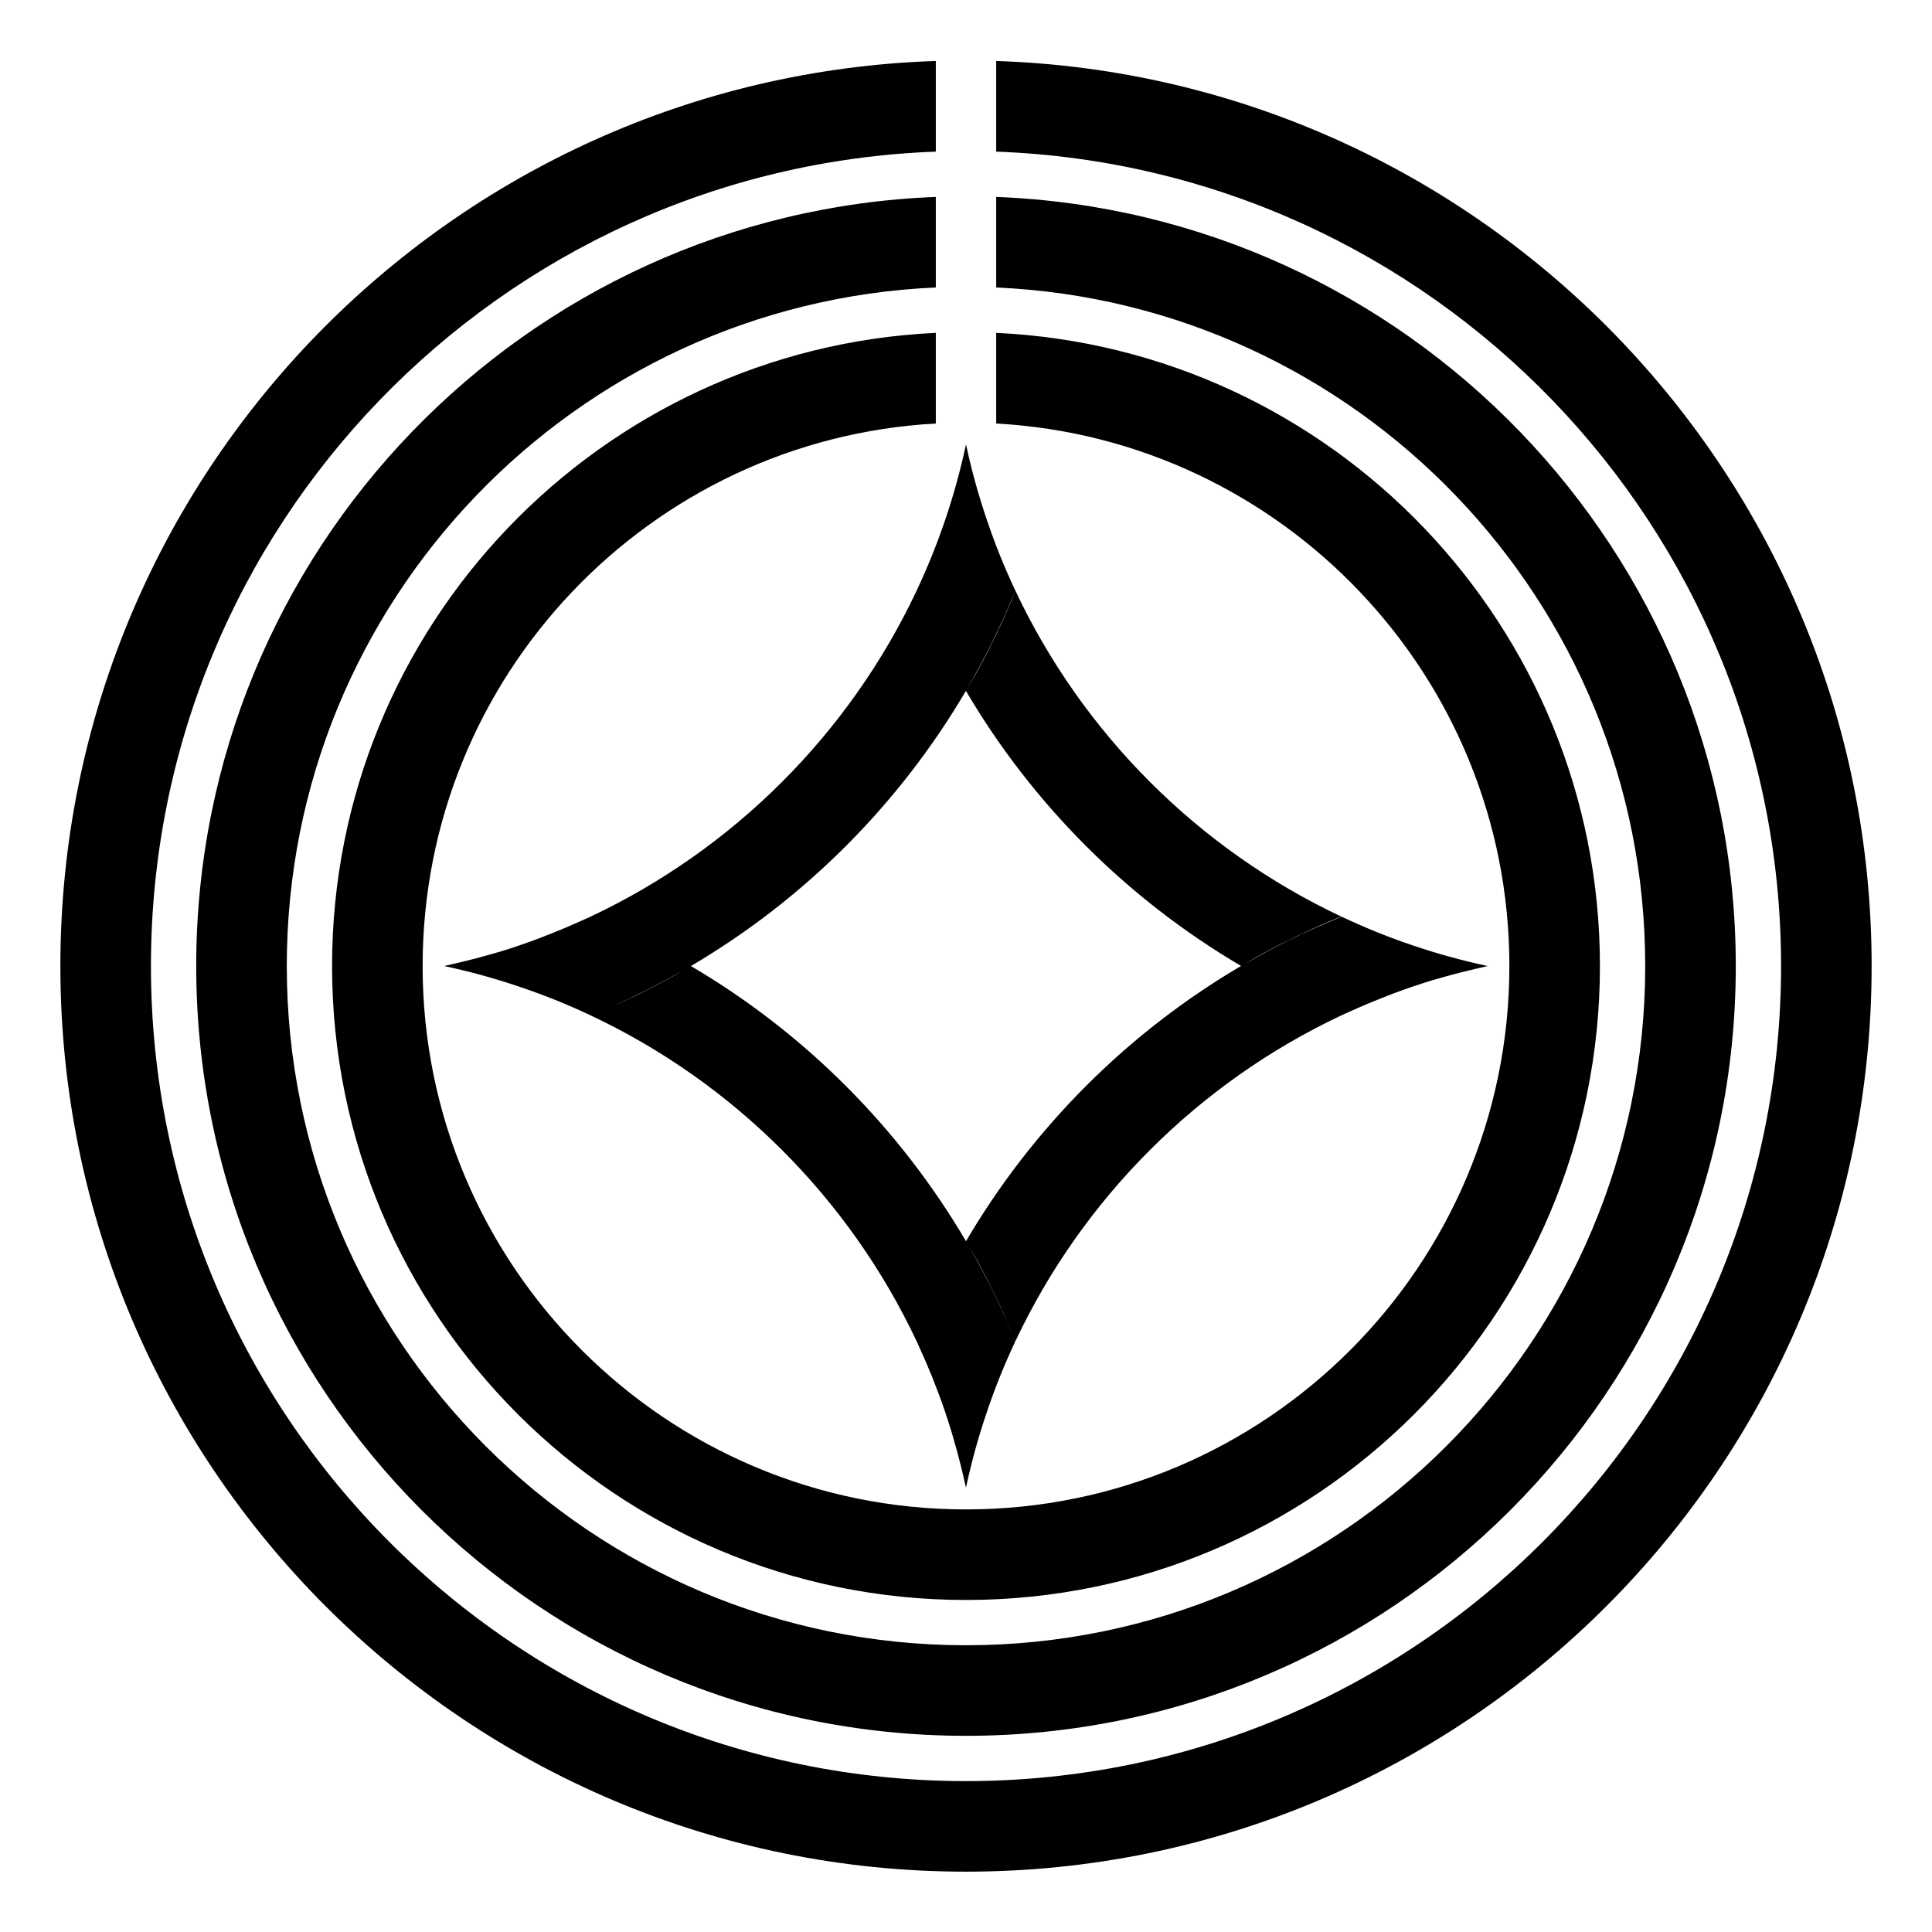 <?xml version="1.0" encoding="UTF-8" standalone="no"?>
<!-- Created with Inkscape (http://www.inkscape.org/) -->
<svg
   xmlns:svg="http://www.w3.org/2000/svg"
   xmlns="http://www.w3.org/2000/svg"
   version="1.0"
   width="640"
   height="640"
   id="svg2">
  <defs
     id="defs4" />
  <g
     transform="translate(20,-432.362)"
     id="layer1">
    <path
       d="M 290,452.562 C 129.021,457.841 -2.93691e-013,590.12 0,752.375 C 0,917.975 134.4,1052.375 300,1052.375 C 465.6,1052.375 600,917.975 600,752.375 C 600,590.12 470.979,457.841 310,452.562 L 310,482.594 C 454.409,487.865 570,606.686 570,752.375 C 570,901.415 449.04,1022.375 300,1022.375 C 150.96,1022.375 30,901.415 30,752.375 C 30,606.686 145.591,487.865 290,482.594 L 290,452.562 z M 290,497.594 C 153.866,502.848 45,614.961 45,752.375 C 45,893.135 159.24,1007.375 300,1007.375 C 440.76,1007.375 555,893.135 555,752.375 C 555,614.961 446.134,502.848 310,497.594 L 310,527.594 C 429.562,532.836 525,631.529 525,752.375 C 525,876.575 424.2,977.375 300,977.375 C 175.8,977.375 75,876.575 75,752.375 C 75,631.529 170.438,532.836 290,527.594 L 290,497.594 z M 290,542.625 C 178.715,547.847 90,639.805 90,752.375 C 90,868.295 184.08,962.375 300,962.375 C 415.92,962.375 510,868.295 510,752.375 C 510,639.805 421.285,547.847 310,542.625 L 310,572.656 C 404.71,577.855 480,656.374 480,752.375 C 480,851.735 399.36,932.375 300,932.375 C 200.64,932.375 120,851.735 120,752.375 C 120,656.374 195.29,577.855 290,572.656 L 290,542.625 z M 300,579.562 C 296.38,596.494 290.854,612.712 283.656,628 C 261.357,675.361 223.006,713.683 175.656,736 C 174.509,736.541 173.345,737.041 172.188,737.562 C 168.892,739.048 165.565,740.452 162.188,741.781 C 161.042,742.232 159.905,742.693 158.75,743.125 C 157.662,743.533 156.565,743.949 155.469,744.344 C 154.371,744.737 153.263,745.122 152.156,745.5 C 149.947,746.259 147.738,746.975 145.5,747.656 C 144.653,747.914 143.789,748.127 142.938,748.375 C 138.929,749.543 134.878,750.584 130.781,751.531 C 129.874,751.741 128.974,751.957 128.062,752.156 C 127.758,752.222 127.46,752.31 127.156,752.375 C 131.392,753.28 135.573,754.298 139.719,755.438 C 143.865,756.577 147.984,757.852 152.031,759.219 C 156.079,760.585 160.06,762.038 164,763.625 C 167.94,765.212 171.832,766.918 175.656,768.719 C 223.013,791.016 261.348,829.344 283.656,876.688 C 283.763,876.915 283.862,877.147 283.969,877.375 C 284.196,877.861 284.401,878.356 284.625,878.844 C 286.022,881.891 287.365,884.977 288.625,888.094 C 289.053,889.19 289.482,890.277 289.906,891.375 C 290.124,891.939 290.349,892.497 290.562,893.062 C 290.995,894.208 291.429,895.344 291.844,896.5 C 292.261,897.664 292.665,898.828 293.062,900 C 293.855,902.33 294.596,904.672 295.312,907.031 C 295.545,907.796 295.744,908.575 295.969,909.344 C 297.088,913.178 298.114,917.053 299.031,920.969 C 299.319,922.198 299.607,923.42 299.875,924.656 C 299.911,924.825 299.964,924.988 300,925.156 C 300.906,920.921 301.923,916.737 303.062,912.594 C 304.202,908.451 305.477,904.356 306.844,900.312 C 308.21,896.269 309.663,892.281 311.25,888.344 C 312.828,884.428 314.523,880.553 316.312,876.75 C 316.078,876.172 315.873,875.587 315.656,875 C 315.875,875.568 316.116,876.126 316.344,876.688 C 338.648,829.331 376.989,791.02 424.344,768.719 C 424.479,768.655 424.615,768.595 424.75,768.531 C 425.463,768.197 426.189,767.889 426.906,767.562 C 430.552,765.901 434.254,764.344 438,762.875 C 439.076,762.453 440.135,761.999 441.219,761.594 C 445.765,759.892 450.383,758.317 455.062,756.906 C 455.309,756.832 455.566,756.792 455.812,756.719 C 460.079,755.449 464.413,754.332 468.781,753.312 C 470.032,753.021 471.273,752.708 472.531,752.438 C 472.635,752.415 472.74,752.397 472.844,752.375 C 468.607,751.47 464.427,750.455 460.281,749.312 C 456.135,748.17 452.016,746.902 447.969,745.531 C 443.922,744.161 439.94,742.684 436,741.094 C 432.09,739.516 428.234,737.817 424.438,736.031 C 418.511,738.435 412.664,740.987 406.969,743.812 C 406.003,744.29 405.052,744.792 404.094,745.281 C 400.383,747.181 396.728,749.176 393.125,751.25 C 392.879,751.392 392.626,751.523 392.375,751.656 C 394.391,750.467 396.405,749.278 398.469,748.156 C 402.082,746.193 405.753,744.323 409.469,742.531 C 413.184,740.74 416.968,739.02 420.781,737.406 C 421.956,736.909 423.16,736.48 424.344,736 C 376.97,713.695 338.649,675.357 316.344,628 C 315.862,629.189 315.437,630.414 314.938,631.594 C 313.324,635.407 311.635,639.159 309.844,642.875 C 308.052,646.591 306.182,650.262 304.219,653.875 C 302.868,656.361 301.399,658.784 299.969,661.219 C 322.061,698.81 353.524,730.255 391.125,752.344 C 353.522,774.442 322.089,805.911 300,843.531 C 277.905,805.941 246.474,774.463 208.875,752.375 C 246.455,730.275 277.884,698.817 299.969,661.219 C 306.2,650.61 311.675,639.516 316.344,628 C 314.543,624.178 312.837,620.281 311.25,616.344 C 309.663,612.406 308.21,608.419 306.844,604.375 C 305.477,600.331 304.202,596.237 303.062,592.094 C 301.926,587.96 300.903,583.787 300,579.562 z M 206.5,753.719 C 204.854,754.679 203.212,755.649 201.531,756.562 C 197.918,758.526 194.247,760.427 190.531,762.219 C 187.99,763.444 185.405,764.612 182.812,765.75 C 186.294,764.199 189.719,762.568 193.125,760.875 C 194.035,760.422 194.94,759.965 195.844,759.5 C 196.002,759.419 196.155,759.331 196.312,759.25 C 199.753,757.48 203.152,755.638 206.5,753.719 z M 300.844,845 C 301.985,846.935 303.146,848.869 304.219,850.844 C 306.182,854.457 308.052,858.128 309.844,861.844 C 311.635,865.559 313.324,869.312 314.938,873.125 C 314.954,873.164 314.952,873.211 314.969,873.25 C 312.936,868.447 310.751,863.741 308.438,859.094 C 308.089,858.392 307.729,857.698 307.375,857 C 305.305,852.935 303.122,848.936 300.844,845 z "
       style="opacity:1;fill:#000000;fill-opacity:1;fill-rule:nonzero;stroke:none;stroke-width:30;stroke-linecap:round;stroke-linejoin:round;stroke-miterlimit:4;stroke-dasharray:none;stroke-opacity:1"
       id="path3141" />
  </g>
</svg>
